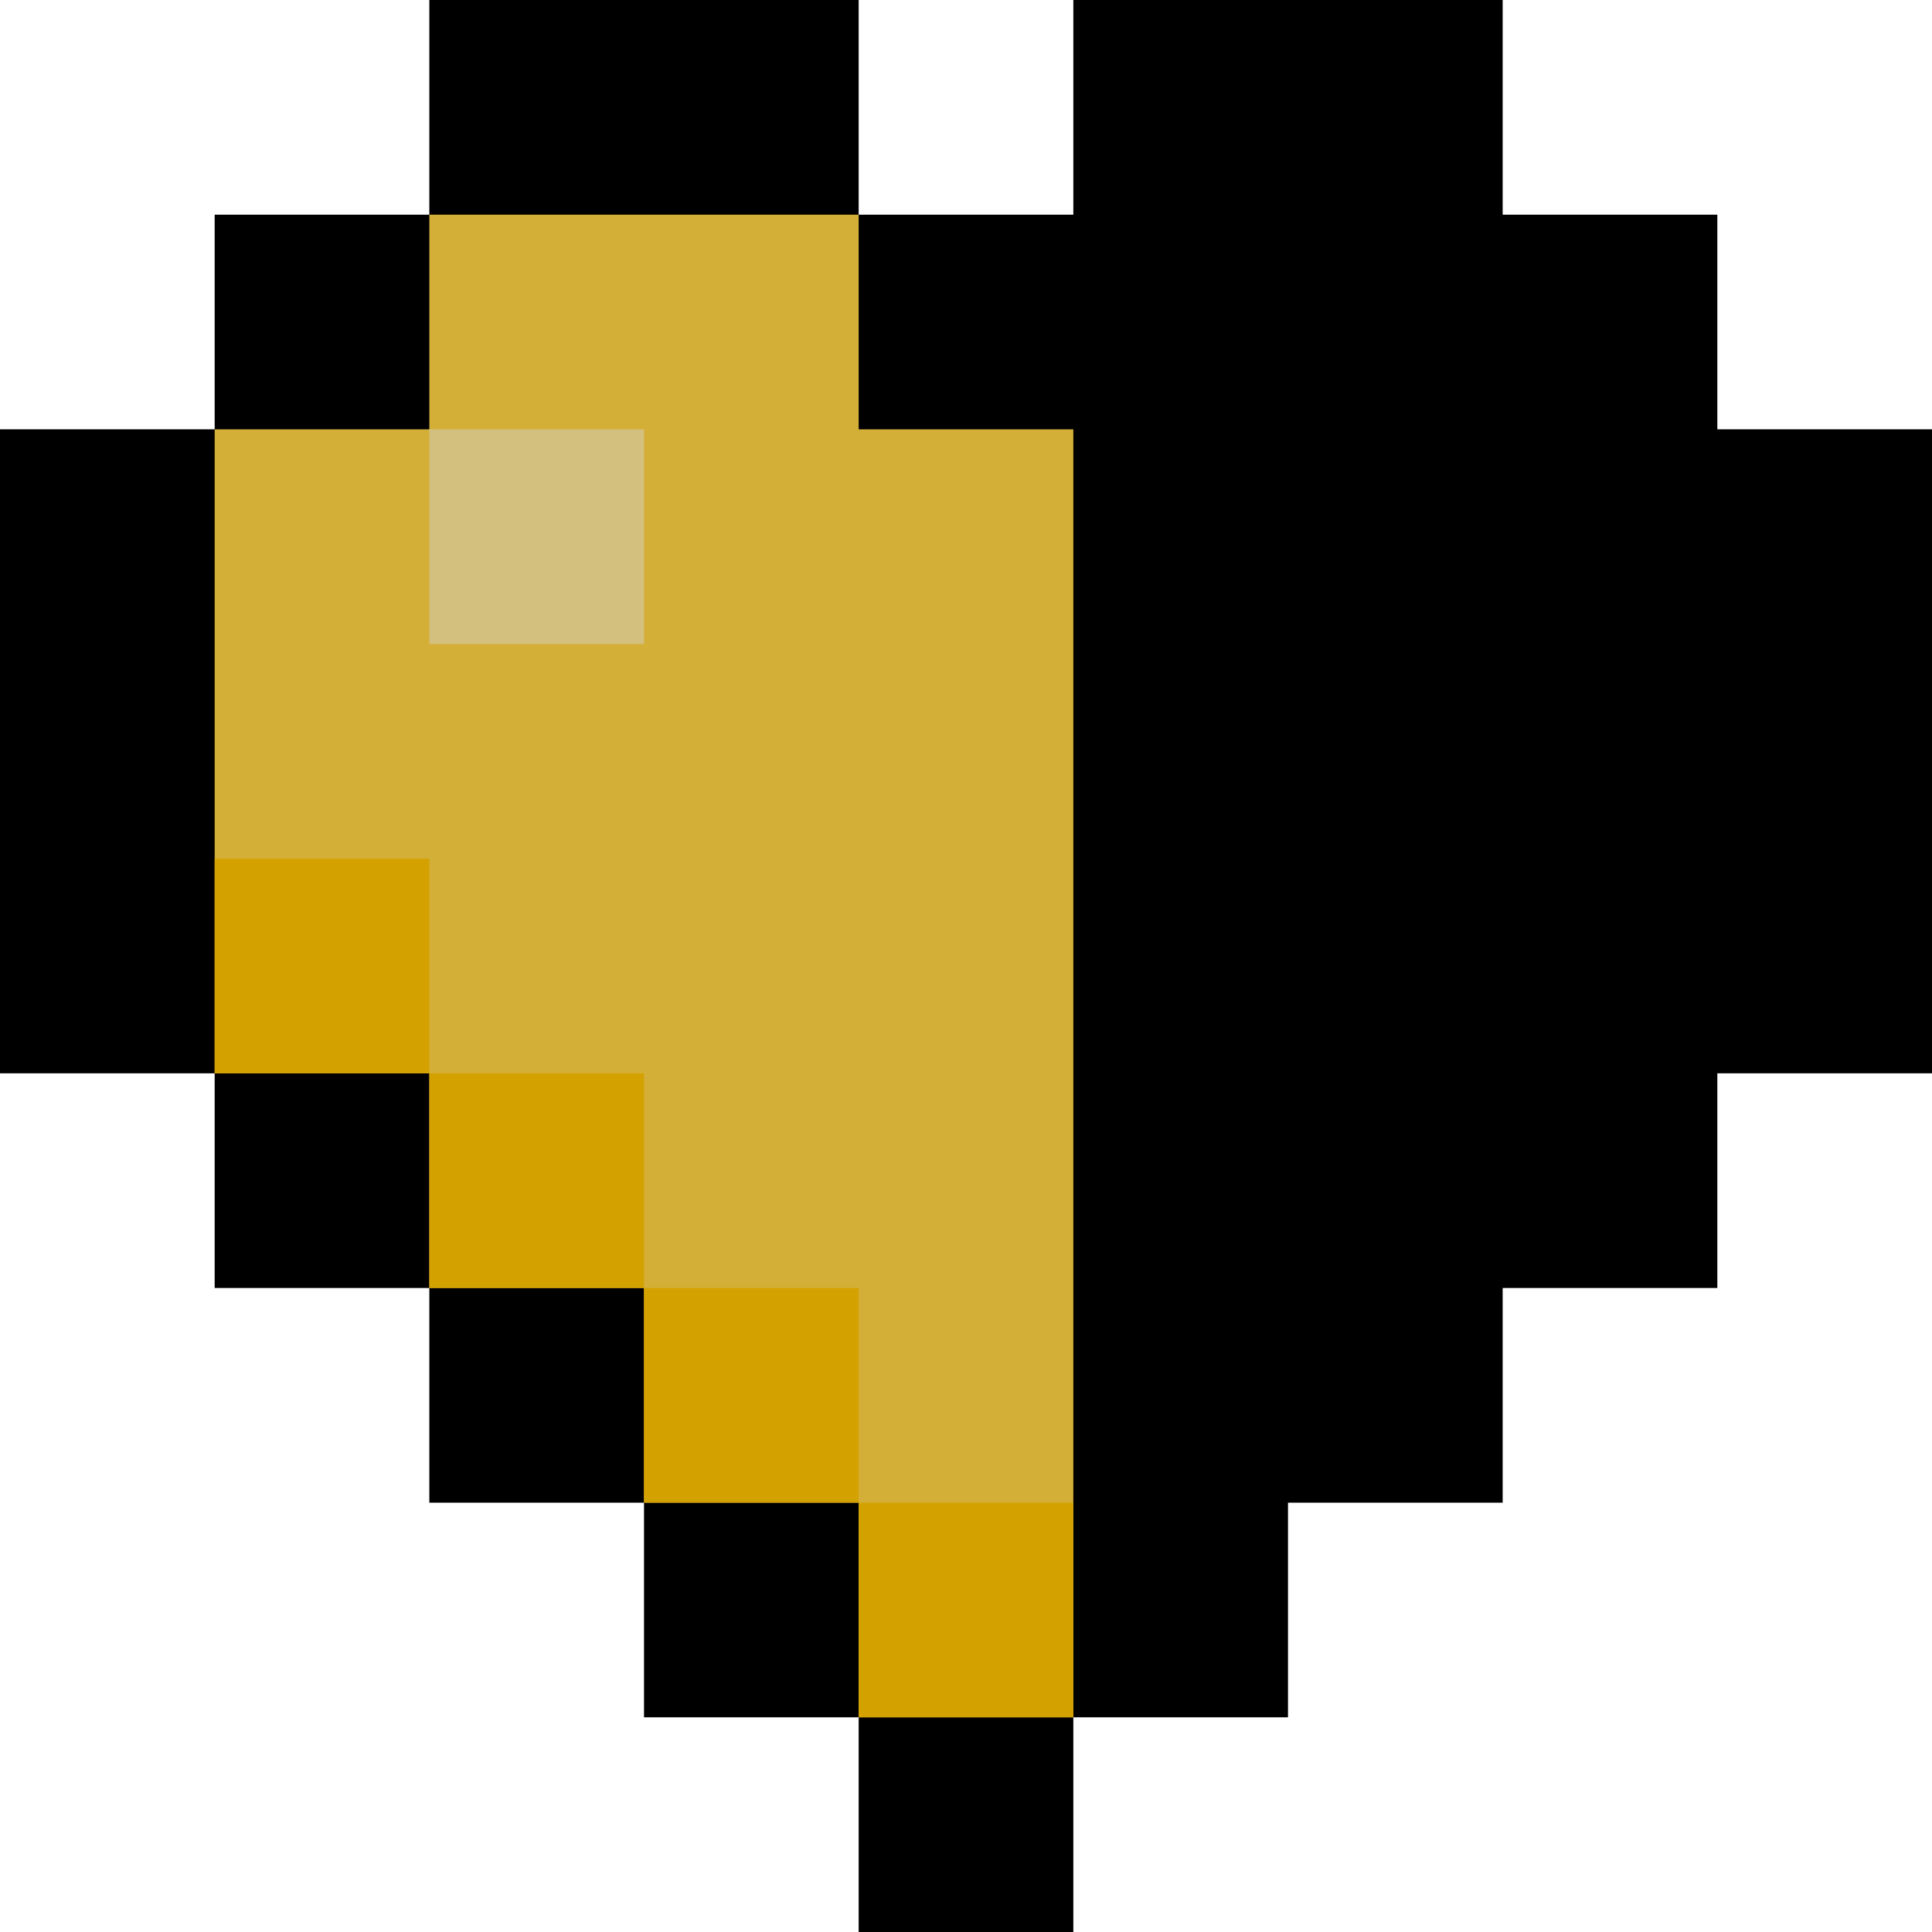 <svg xmlns="http://www.w3.org/2000/svg" viewBox="0 0 9 9">
  <path d="M2 0h2v1h1V0h2v1h1v1h1v3H8v1H7v1H6v1H5v1H4V8H3V7H2V6H1V5H0V2h1V1h1z"/>
  <path fill="#d4af37" d="M2 1h2v1h1v6H4V7H3V6H2V5H1V2h1V1"/>
  <g>
    <path fill="#d4c07e" d="M2 3V2h1v1z"/>
    <path fill="#d4a200" d="M1 4h1v1h1v1h1v1h1v1H4V7H3V6H2V5H1V4"/>
  </g>
</svg>